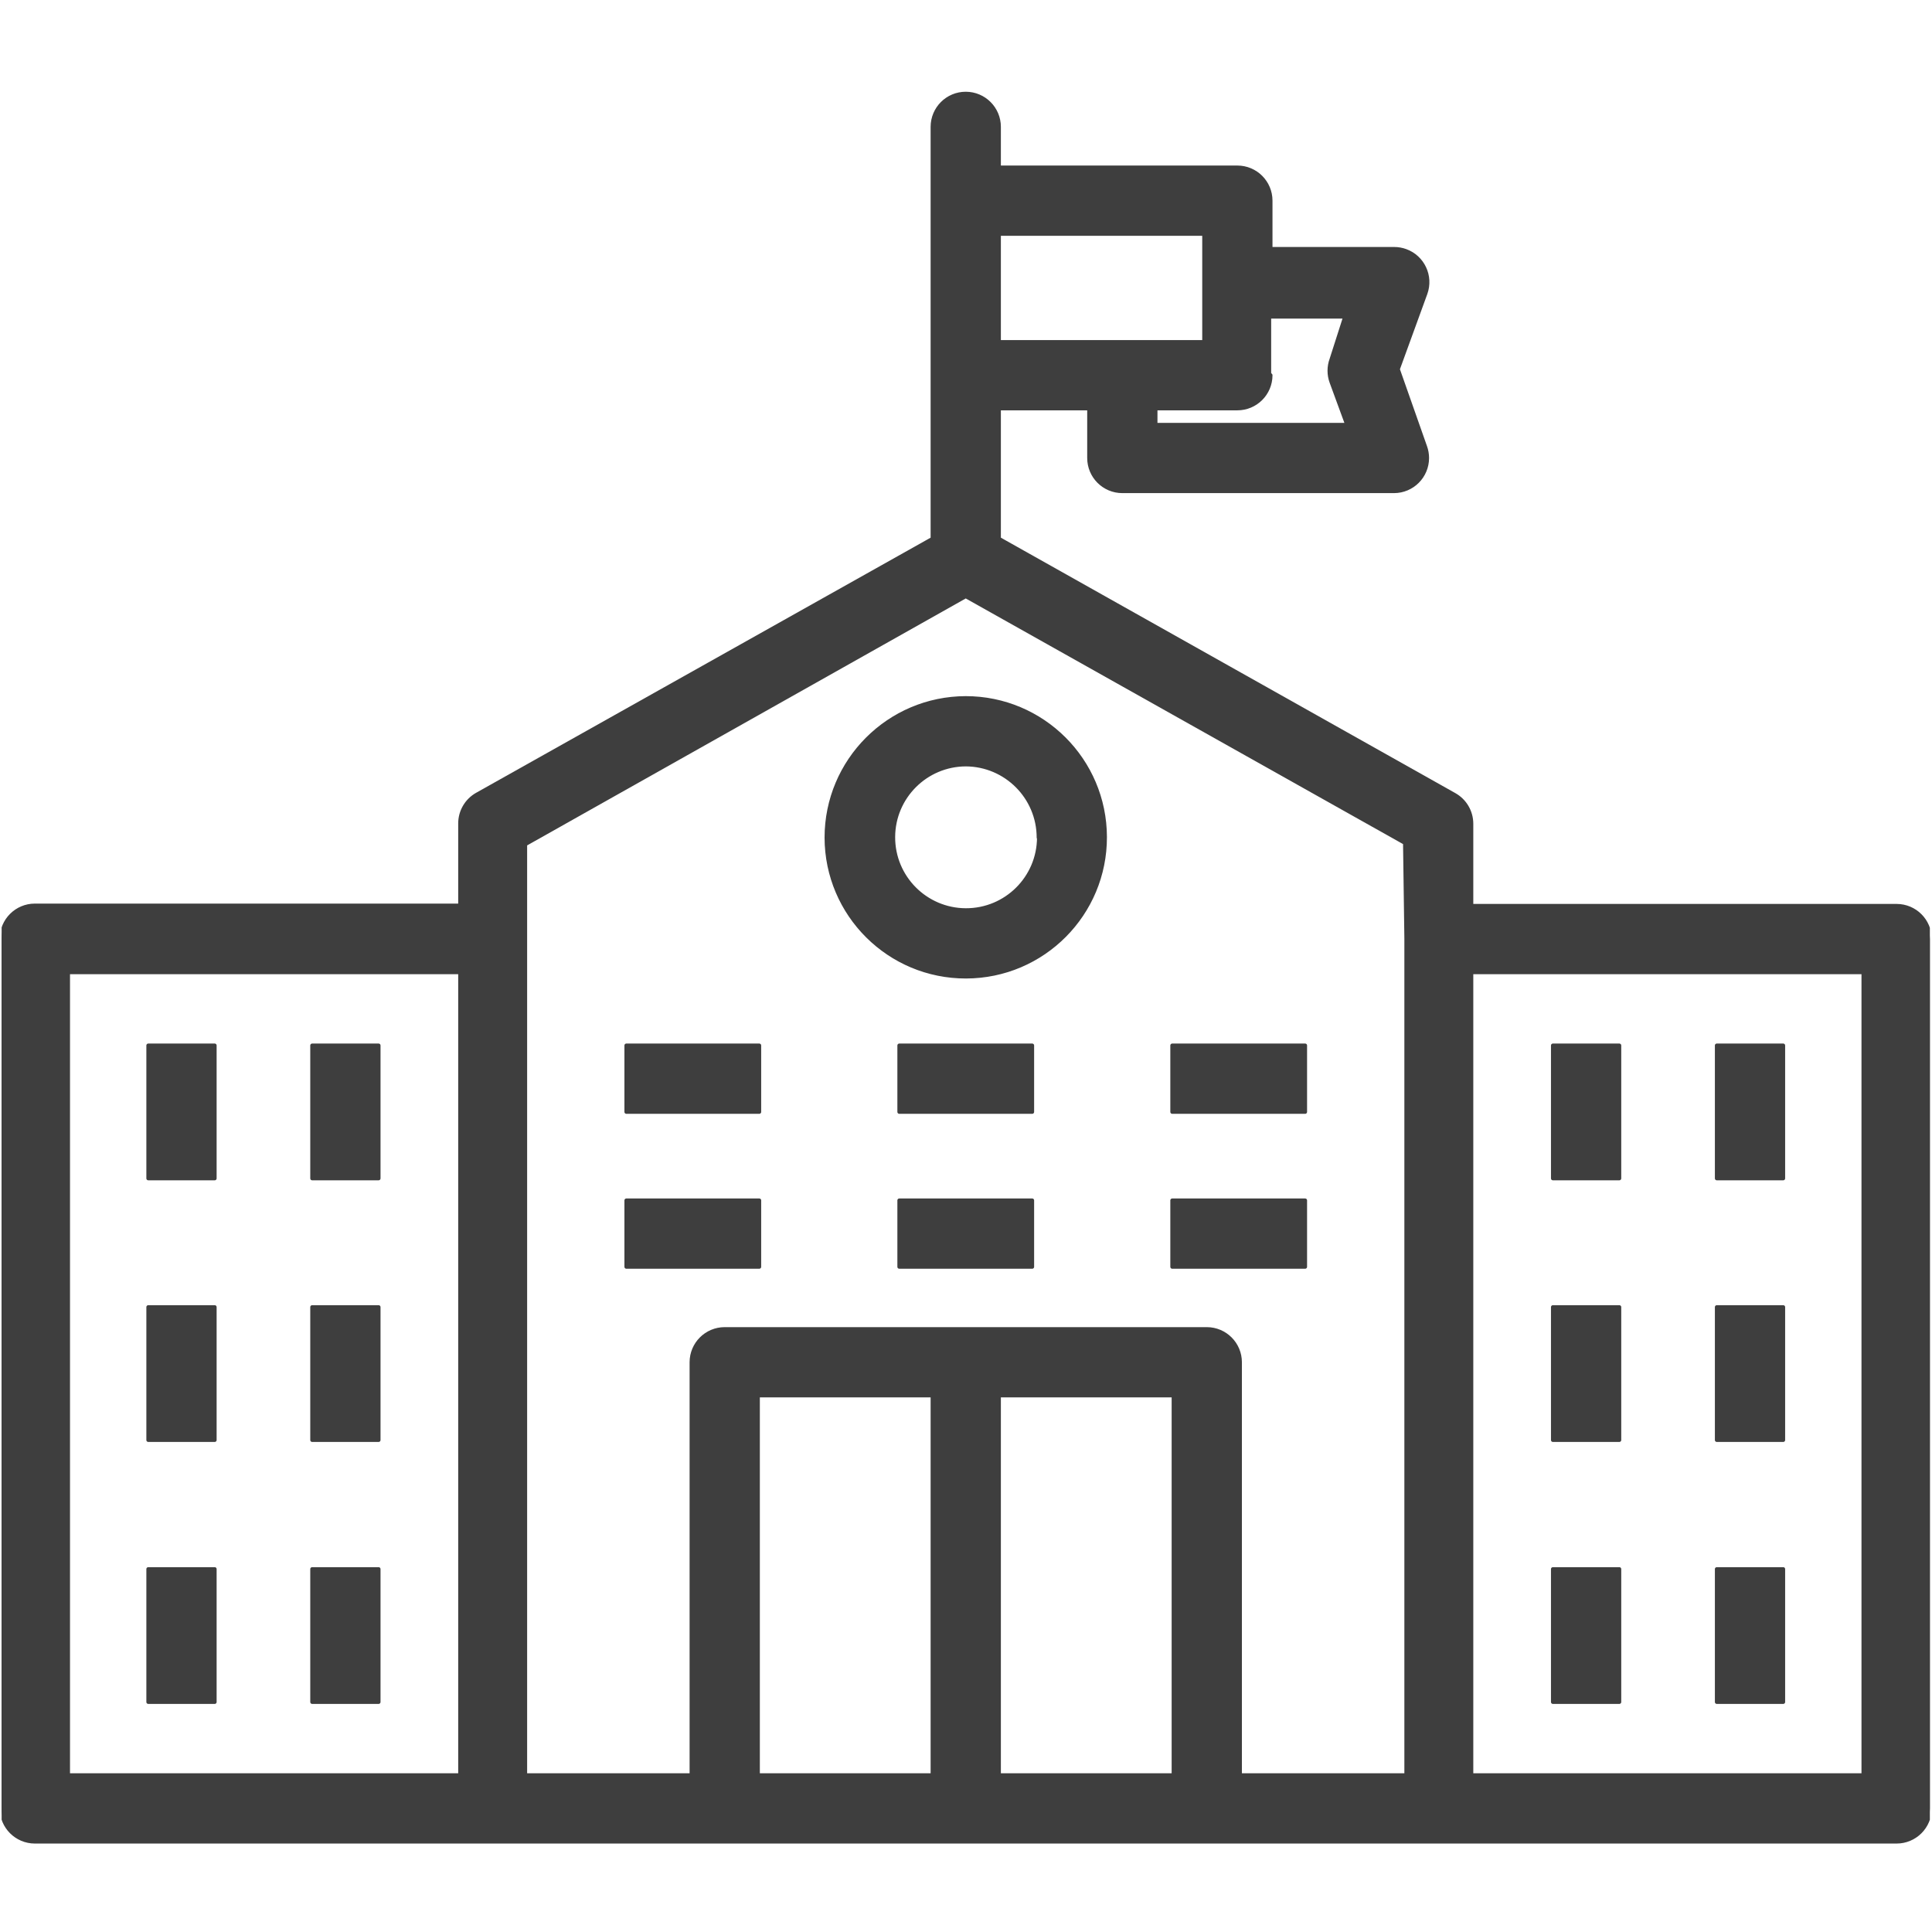 <?xml version="1.0" encoding="UTF-8" standalone="no"?><!DOCTYPE svg PUBLIC "-//W3C//DTD SVG 1.1//EN" "http://www.w3.org/Graphics/SVG/1.1/DTD/svg11.dtd"><svg width="100%" height="100%" viewBox="0 0 513 513" version="1.1" xmlns="http://www.w3.org/2000/svg" xmlns:xlink="http://www.w3.org/1999/xlink" xml:space="preserve" xmlns:serif="http://www.serif.com/" style="fill-rule:evenodd;clip-rule:evenodd;stroke-linejoin:round;stroke-miterlimit:2;"><clipPath id="_clip1"><rect id="school--1----Copy" serif:id="school (1) - Copy" x="0.433" y="0.936" width="512" height="512"/></clipPath><g clip-path="url(#_clip1)"><g><path d="M503.606,240.517l-112.905,-0l-0,-21.804c-0.006,-3.185 -1.726,-6.12 -4.502,-7.68l-120.938,-67.973l-0,-34.604l23.923,0l-0,13.153c-0,4.875 3.952,8.828 8.827,8.828l72.122,-0c4.875,-0.002 8.825,-3.956 8.824,-8.831c-0,-1.022 -0.179,-2.036 -0.526,-2.998l-7.239,-20.569l7.327,-20.126c1.657,-4.585 -0.715,-9.646 -5.3,-11.303c-0.961,-0.348 -1.975,-0.525 -2.998,-0.526l-32.839,-0l0,-12.8c0,-4.875 -3.952,-8.828 -8.827,-8.828l-63.294,0l-0,-10.77c-0,-4.875 -3.953,-8.827 -8.828,-8.827c-4.875,-0 -8.827,3.952 -8.827,8.827l-0,109.374l-120.938,67.884c-2.776,1.561 -4.497,4.496 -4.502,7.68l-0,21.804l-112.905,0c-4.875,0 -8.828,3.953 -8.828,8.828l0,230.93c0,4.875 3.953,8.827 8.828,8.827l494.345,0c4.875,0 8.827,-3.952 8.827,-8.827l0,-230.842c0,-4.875 -3.952,-8.827 -8.827,-8.827Zm-166.224,-140.889l-0.353,-0.353l0,-15.183l20.127,-0l-3.619,11.299c-0.723,1.967 -0.723,4.125 -0,6.091l4.149,11.3l-50.847,-0l-0,-4.326l21.716,0c4.875,0 8.827,-3.953 8.827,-8.828Zm-72.121,-37.517l54.466,0l0,28.69l-54.466,-0l-0,-28.69Zm-143.095,409.247l-104.077,0l-0,-213.186l104.077,-0l-0,213.186Zm125.44,0l-46.345,0l-0,-100.811l46.345,0l-0,100.811Zm64,0l-46.345,0l-0,-100.811l46.345,0l-0,100.811Zm61.793,0l-44.138,0l-0,-109.639c-0,-4.875 -3.953,-8.827 -8.828,-8.827l-128,-0c-4.875,-0 -8.827,3.952 -8.827,8.827l-0,109.639l-44.138,0l-0,-247.172l116.965,-65.854l116.613,65.501l0.353,25.423l-0,222.102Zm121.379,0l-104.077,0l-0,-213.186l104.077,-0l0,213.186Z" style="fill:#3e3e3e;fill-rule:nonzero;stroke:#3e3e3e;stroke-width:1px;"/><path d="M256.433,185.344c-20.442,0.049 -36.987,16.634 -36.987,37.076c0.048,20.428 16.647,36.948 37.076,36.899c20.428,-0.048 36.947,-16.647 36.899,-37.075c-0.049,-20.393 -16.595,-36.9 -36.988,-36.9Zm0,56.32c-10.677,-0.048 -19.292,-8.743 -19.244,-19.42c0.049,-10.608 8.636,-19.196 19.244,-19.245c10.692,0.049 19.333,8.73 19.333,19.421l0.088,0c-0.049,10.677 -8.744,19.293 -19.421,19.244Z" style="fill:#3e3e3e;fill-rule:nonzero;stroke:#3e3e3e;stroke-width:1px;"/><rect x="39.363" y="277.593" width="17.655" height="35.31" style="fill:#3e3e3e;stroke:#3e3e3e;stroke-width:1px;"/><rect x="82.883" y="277.593" width="17.655" height="35.31" style="fill:#3e3e3e;stroke:#3e3e3e;stroke-width:1px;"/><rect x="166.304" y="277.593" width="35.31" height="17.655" style="fill:#3e3e3e;stroke:#3e3e3e;stroke-width:1px;"/><rect x="238.778" y="277.593" width="35.31" height="17.655" style="fill:#3e3e3e;stroke:#3e3e3e;stroke-width:1px;"/><rect x="311.253" y="277.593" width="35.31" height="17.655" style="fill:#3e3e3e;stroke:#3e3e3e;stroke-width:1px;"/><rect x="166.304" y="318.729" width="35.31" height="17.655" style="fill:#3e3e3e;stroke:#3e3e3e;stroke-width:1px;"/><rect x="238.778" y="318.729" width="35.31" height="17.655" style="fill:#3e3e3e;stroke:#3e3e3e;stroke-width:1px;"/><rect x="311.253" y="318.729" width="35.31" height="17.655" style="fill:#3e3e3e;stroke:#3e3e3e;stroke-width:1px;"/><rect x="39.363" y="347.066" width="17.655" height="35.31" style="fill:#3e3e3e;stroke:#3e3e3e;stroke-width:1px;"/><rect x="82.883" y="347.066" width="17.655" height="35.31" style="fill:#3e3e3e;stroke:#3e3e3e;stroke-width:1px;"/><rect x="39.363" y="416.627" width="17.655" height="35.31" style="fill:#3e3e3e;stroke:#3e3e3e;stroke-width:1px;"/><rect x="82.883" y="416.627" width="17.655" height="35.31" style="fill:#3e3e3e;stroke:#3e3e3e;stroke-width:1px;"/><rect x="412.329" y="277.593" width="17.655" height="35.31" style="fill:#3e3e3e;stroke:#3e3e3e;stroke-width:1px;"/><rect x="455.849" y="277.593" width="17.655" height="35.31" style="fill:#3e3e3e;stroke:#3e3e3e;stroke-width:1px;"/><rect x="412.329" y="347.066" width="17.655" height="35.31" style="fill:#3e3e3e;stroke:#3e3e3e;stroke-width:1px;"/><rect x="455.849" y="347.066" width="17.655" height="35.31" style="fill:#3e3e3e;stroke:#3e3e3e;stroke-width:1px;"/><rect x="412.329" y="416.627" width="17.655" height="35.31" style="fill:#3e3e3e;stroke:#3e3e3e;stroke-width:1px;"/><rect x="455.849" y="416.627" width="17.655" height="35.31" style="fill:#3e3e3e;stroke:#3e3e3e;stroke-width:1px;"/></g></g></svg>
